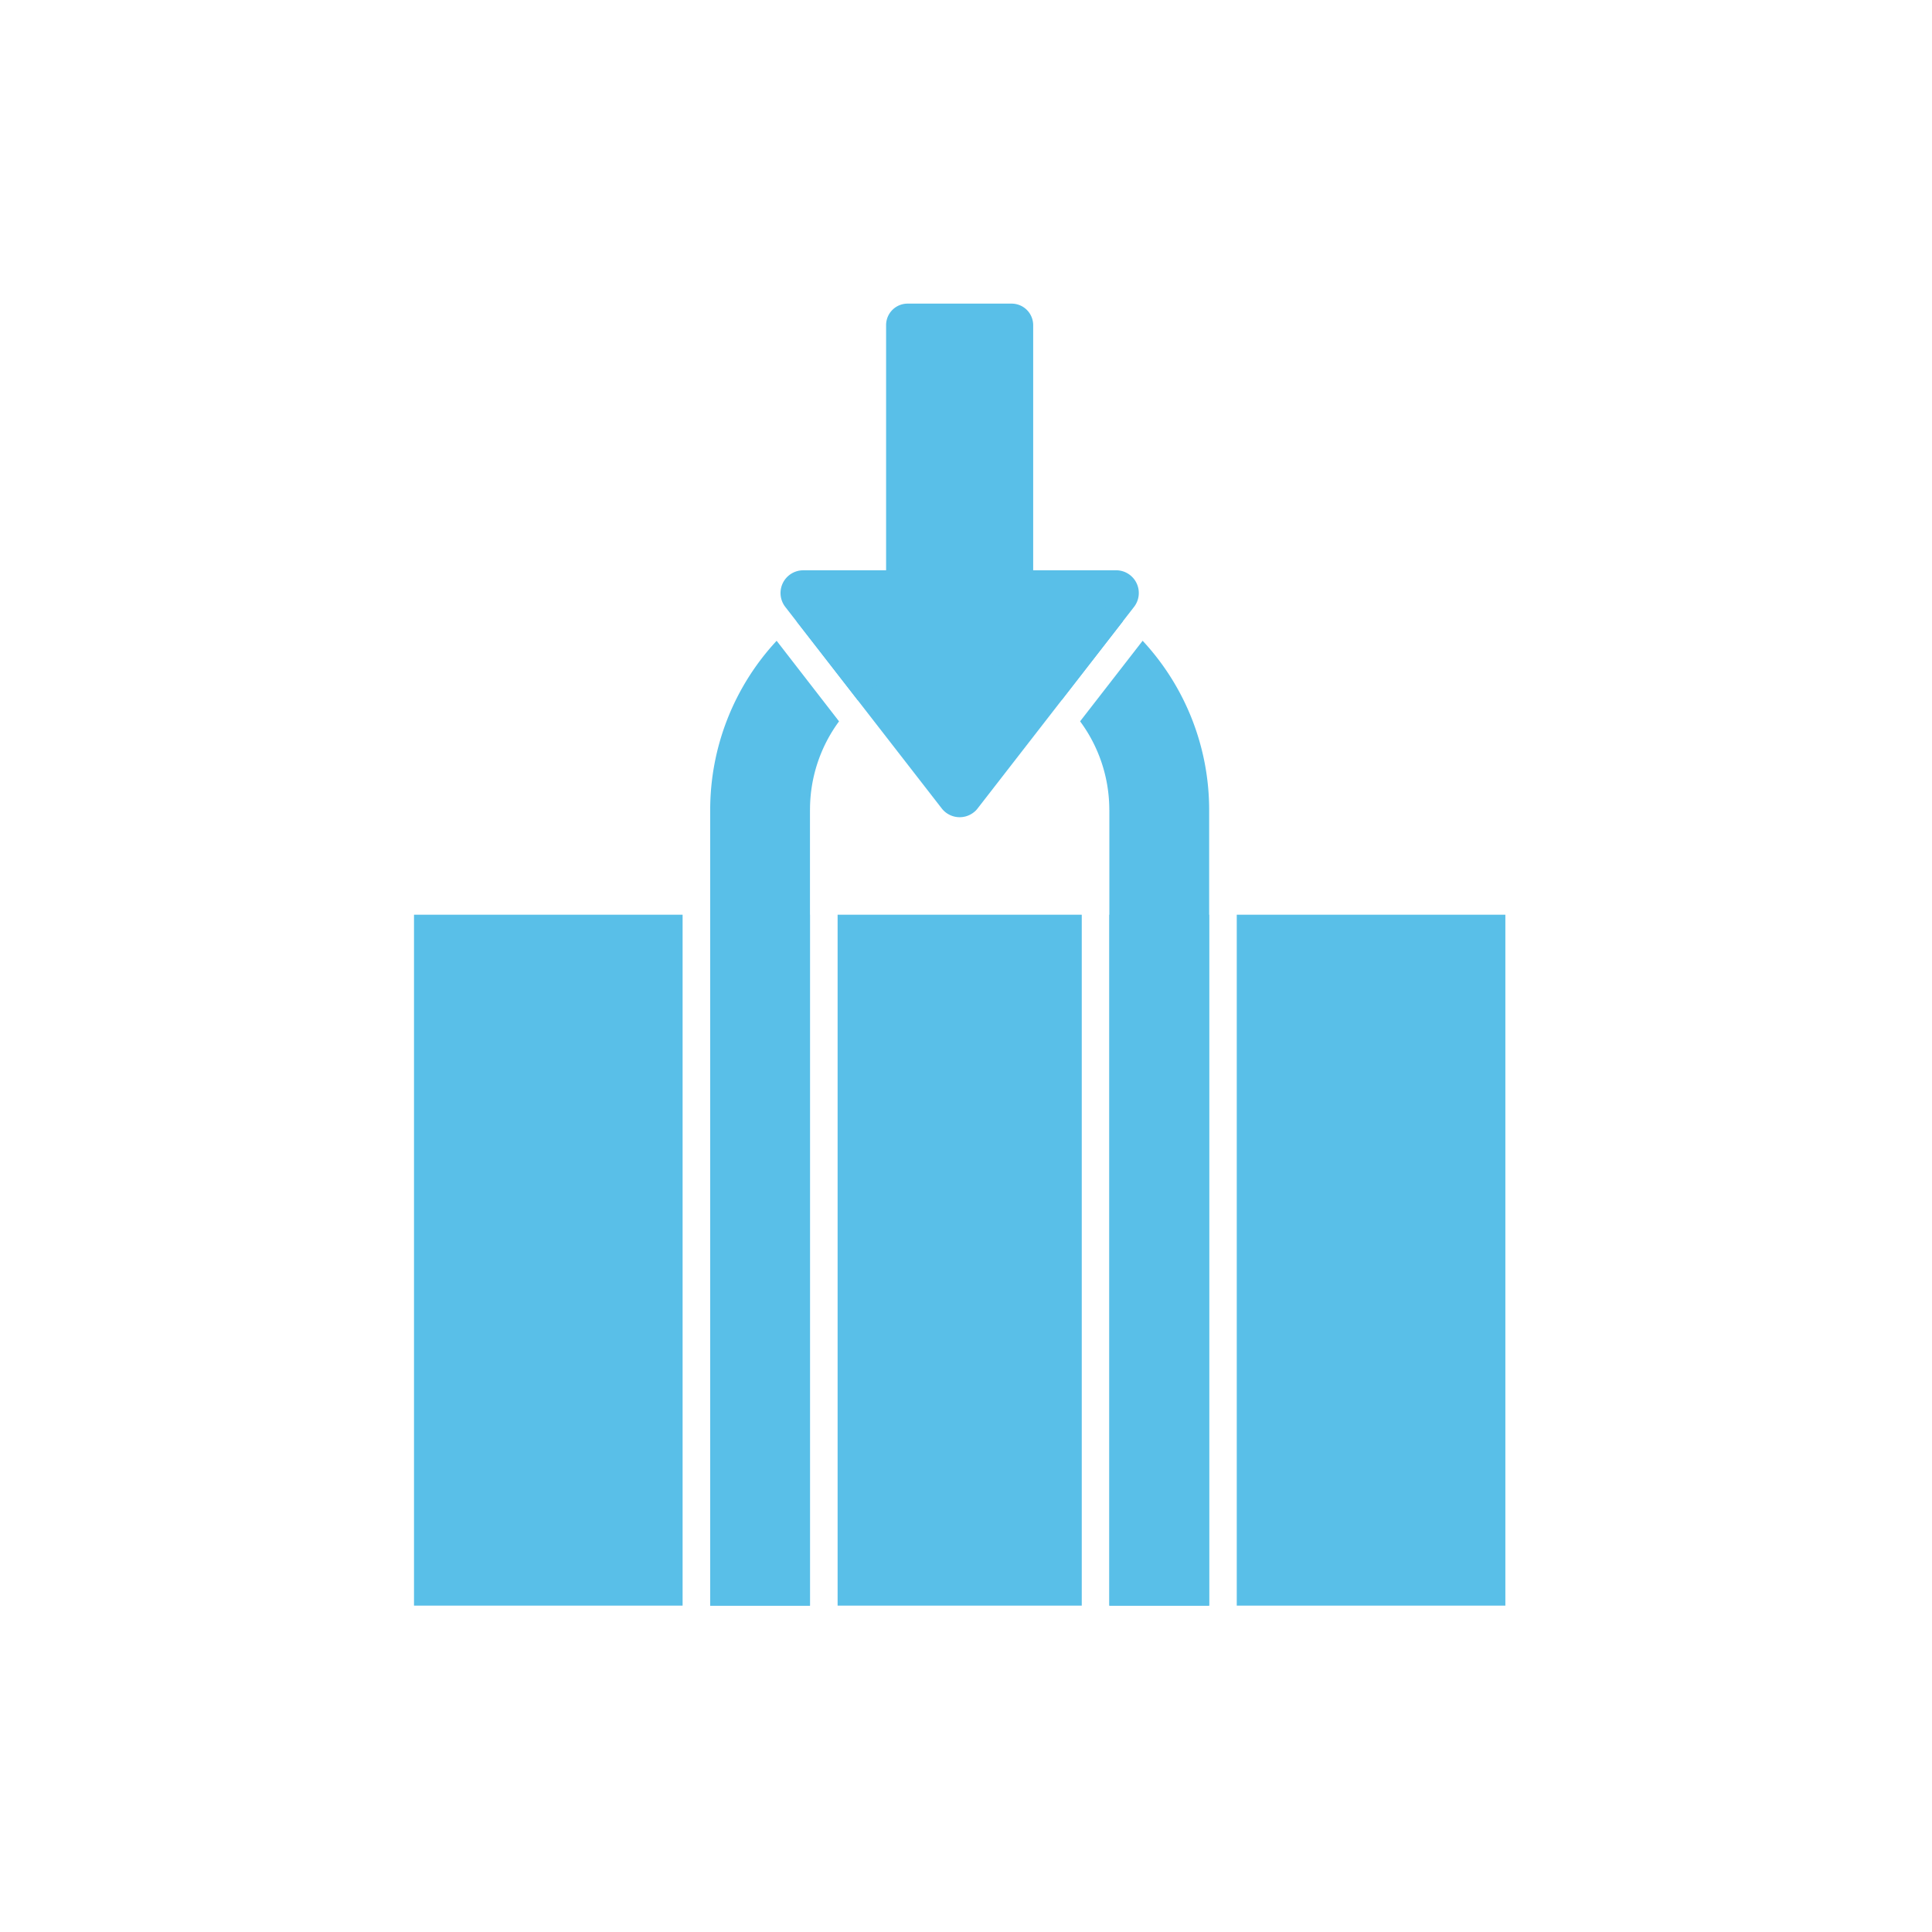 <svg xmlns="http://www.w3.org/2000/svg" xmlns:xlink="http://www.w3.org/1999/xlink" width="70" height="70" viewBox="0 0 70 70">
  <defs>
    <clipPath id="clip-path">
      <rect id="長方形_5194" data-name="長方形 5194" width="39.541" height="47.174" transform="translate(0 0)" fill="none"/>
    </clipPath>
  </defs>
  <g id="グループ_19485" data-name="グループ 19485" transform="translate(-36 -1464)">
    <rect id="長方形_4655" data-name="長方形 4655" width="70" height="70" transform="translate(36 1464)" fill="#fff" opacity="0"/>
    <g id="グループ_19454" data-name="グループ 19454" transform="translate(51 1475.001)">
      <rect id="長方形_5187" data-name="長方形 5187" width="3.616" height="25.033" transform="translate(25.194 22.141)" fill="#59bfe8"/>
      <rect id="長方形_5188" data-name="長方形 5188" width="9.732" height="25.033" transform="translate(29.81 22.141)" fill="#59bfe8"/>
      <rect id="長方形_5189" data-name="長方形 5189" width="3.615" height="28.831" transform="translate(10.732 18.343)" fill="#59bfe8"/>
      <rect id="長方形_5190" data-name="長方形 5190" width="8.846" height="25.033" transform="translate(15.348 22.141)" fill="#59bfe8"/>
      <rect id="長方形_5191" data-name="長方形 5191" width="3.615" height="25.033" transform="translate(10.732 22.141)" fill="#59bfe8"/>
      <rect id="長方形_5192" data-name="長方形 5192" width="9.732" height="25.033" transform="translate(0 22.141)" fill="#59bfe8"/>
      <rect id="長方形_5193" data-name="長方形 5193" width="3.616" height="28.831" transform="translate(25.194 18.343)" fill="#59bfe8"/>
      <g id="グループ_19453" data-name="グループ 19453">
        <g id="グループ_19452" data-name="グループ 19452" clip-path="url(#clip-path)">
          <path id="パス_9563" data-name="パス 9563" d="M19.12,18.289a.824.824,0,0,0,1.156.146h0a.712.712,0,0,0,.145-.145l5.666-7.3a.823.823,0,0,0-.653-1.329h-3V.78A.78.78,0,0,0,21.659,0H17.885a.778.778,0,0,0-.78.776V9.662h-3a.823.823,0,0,0-.651,1.329Z" fill="#59bfe8"/>
          <path id="パス_9564" data-name="パス 9564" d="M19.771,9.3a9,9,0,0,0-5.911,2.21l2.222,2.862a5.4,5.4,0,0,1,7.378,0l2.221-2.861a9,9,0,0,0-5.91-2.21" fill="#59bfe8"/>
          <path id="パス_9565" data-name="パス 9565" d="M13.139,12.216a9,9,0,0,0-2.407,6.127h3.616A5.39,5.39,0,0,1,15.4,15.135Z" fill="#59bfe8"/>
          <path id="パス_9566" data-name="パス 9566" d="M26.4,12.215l-2.266,2.919a5.391,5.391,0,0,1,1.058,3.209H28.81A9,9,0,0,0,26.4,12.215" fill="#59bfe8"/>
        </g>
      </g>
    </g>
  </g>
</svg>

